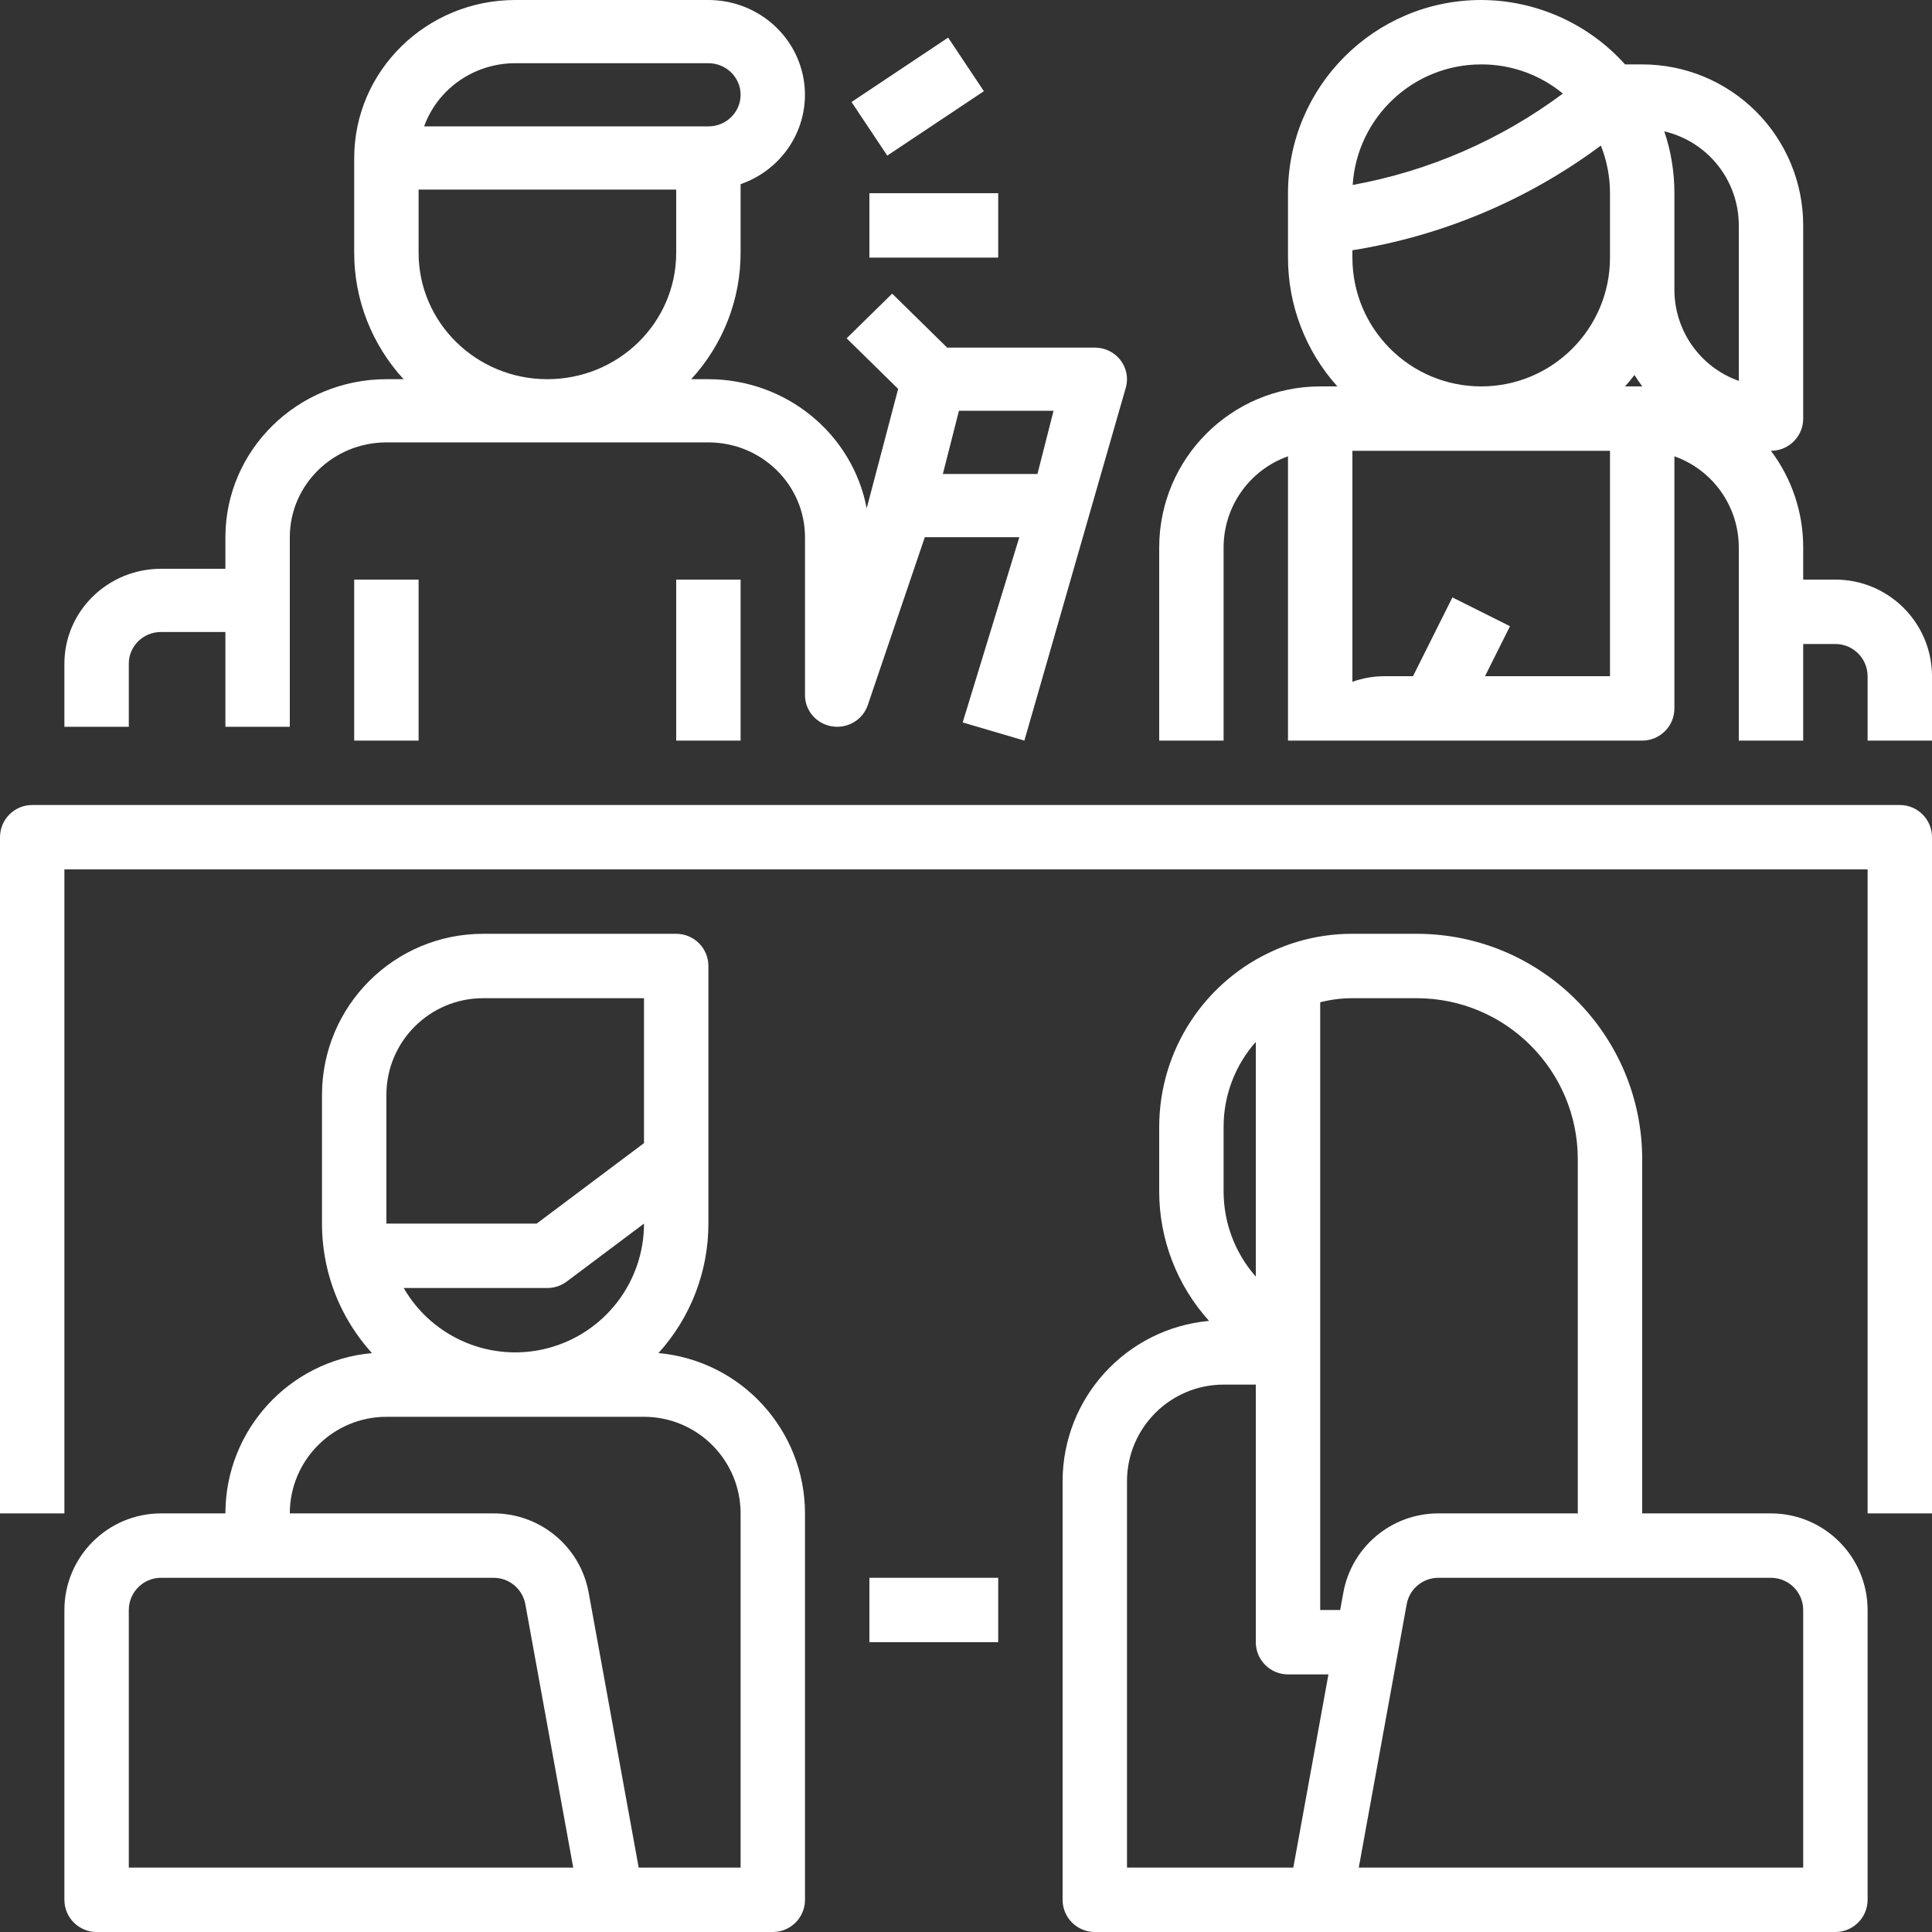 <?xml version="1.0" encoding="UTF-8"?>
<svg width="60px" height="60px" viewBox="0 0 60 60" version="1.1" xmlns="http://www.w3.org/2000/svg" xmlns:xlink="http://www.w3.org/1999/xlink">
    <rect x="0" y="0" width="60" height="60" fill="#333333" stroke="none"/>
    <!-- Generator: Sketch 59.1 (86144) - https://sketch.com -->
    <title>conference</title>
    <desc>Created with Sketch.</desc>
    <g id="Stanich-UI" stroke="none" stroke-width="1" fill="none" fill-rule="evenodd">
        <g id="01.-Producto-IRIS" transform="translate(-1169, -5088)" fill="#FFFFFF" fill-rule="nonzero">
            <g id="banner-producto-especial" transform="translate(0, 4854)">
                <g id="conference" transform="translate(1169, 234)">
                    <rect id="Rectangle" x="27" y="49" width="4" height="2"></rect>
                    <path d="M59,25 L1,25 C0.448,25 0,25.448 0,26 L0,47 L2,47 L2,27 L58,27 L58,47 L60,47 L60,26 C60,25.448 59.552,25 59,25 Z" id="Path"></path>
                    <path d="M55,47 L51,47 L51,36 C50.996,32.136 47.864,29.004 44,29 L42,29 C41.174,28.998 40.356,29.169 39.6,29.501 L39.6,29.501 L39.598,29.502 L39.596,29.503 C37.412,30.458 36.001,32.616 36,35 L36,37 C36,38.486 36.552,39.919 37.548,41.021 C34.974,41.258 33.003,43.415 33,46 L33,59 C33,59.552 33.448,60 34,60 L57,60 C57.552,60 58,59.552 58,59 L58,50 C57.998,48.344 56.656,47.002 55,47 L55,47 Z M41,31.126 C41.327,31.042 41.663,31 42,31 L44,31 C46.76,31.003 48.997,33.24 49,36 L49,47 L44.669,47 C43.219,46.999 41.976,48.037 41.718,49.463 L41.62,50 L41,50 L41,31.126 Z M38,35 C37.998,34.026 38.354,33.085 39,32.357 L39,39.646 C38.355,38.915 38,37.974 38,37 L38,35 Z M35,46 C35.002,44.344 36.344,43.002 38,43 L39,43 L39,51 C39,51.552 39.448,52 40,52 L41.256,52 L40.165,58 L35,58 L35,46 Z M56,58 L42.198,58 L43.686,49.821 C43.772,49.346 44.186,49 44.669,49 L55,49 C55.552,49.001 55.999,49.448 56,50 L56,58 Z" id="Shape"></path>
                    <path d="M20.449,42.021 C21.448,40.92 22.001,39.487 22,38 L22,30 C22,29.448 21.552,29 21,29 L15,29 C12.24,29.003 10.003,31.24 10,34 L10,38 C10,38.402 10.04,38.803 10.12,39.197 L10.12,39.199 L10.12,39.199 C10.334,40.252 10.829,41.227 11.552,42.021 C8.977,42.255 7.003,44.414 7,47 L5,47 C3.344,47.002 2.002,48.344 2,50 L2,59 C2,59.552 2.448,60 3,60 L24,60 C24.552,60 25,59.552 25,59 L25,47 C24.997,44.414 23.024,42.256 20.449,42.021 Z M12.537,40 L17,40 C17.216,40 17.427,39.93 17.6,39.8 L20,38 L20,38 C20,39.81 18.784,41.394 17.035,41.863 C15.287,42.331 13.442,41.567 12.537,40 L12.537,40 Z M12,34 C12.002,32.344 13.344,31.002 15,31 L20,31 L20,35.5 L16.667,38 L12,38 L12,34 Z M8,58 L4,58 L4,50 C4.001,49.448 4.448,49.001 5,49 L15.331,49 C15.814,49 16.228,49.346 16.315,49.821 L17.802,58 L8,58 Z M23,58 L19.835,58 L18.282,49.463 C18.024,48.037 16.781,46.999 15.331,47 L9,47 C9.002,45.344 10.344,44.002 12,44 L20,44 C21.656,44.002 22.998,45.344 23,47 L23,58 Z" id="Shape"></path>
                    <path d="M57,18 L56,18 L56,17 C56.001,15.918 55.649,14.864 54.997,14 L55,14 C55.552,14 56,13.552 56,13 L56,7 C56,5.674 55.474,4.402 54.536,3.464 C53.598,2.526 52.326,2 51,2 L50.467,2 C49.328,0.732 47.705,0.005 46,9.09494702e-13 C42.687,0.001 40.001,2.687 40,6 L40,8 C39.999,9.477 40.545,10.902 41.533,12 L41,12 C38.24,12.003 36.003,14.24 36,17 L36,23 L38,23 L38,17 C38.001,15.729 38.802,14.596 40,14.171 L40,23 L51,23 C51.552,23 52,22.552 52,22 L52,14.171 C53.198,14.596 53.999,15.729 54,17 L54,23 L56,23 L56,20 L57,20 C57.552,20.001 57.999,20.448 58,21 L58,23 L60,23 L60,21 C59.998,19.344 58.656,18.002 57,18 L57,18 Z M50.467,12 C50.569,11.886 50.667,11.768 50.76,11.646 C50.837,11.768 50.917,11.886 51.003,12 L50.467,12 L50.467,12 Z M54,7 L54,11.829 C52.802,11.404 52.001,10.271 52,9 L52,6 C52.001,5.347 51.895,4.698 51.686,4.079 C53.042,4.398 54,5.607 54,7 L54,7 Z M46,2 C46.925,1.997 47.823,2.317 48.536,2.906 C46.608,4.343 44.375,5.314 42.009,5.744 C42.144,3.639 43.891,2 46,2 Z M42,8 L42,7.772 C44.796,7.326 47.443,6.211 49.716,4.521 C49.904,4.991 50,5.493 50,6 L50,8 C50,10.209 48.209,12 46,12 C43.791,12 42,10.209 42,8 Z M42,21.174 L42,14 L50,14 L50,21 L46.118,21 L46.894,19.447 L45.106,18.553 L43.882,21 L43,21 C42.659,21 42.321,21.059 42,21.174 L42,21.174 Z" id="Shape"></path>
                    <path d="M34,10.795 L29.414,10.795 L27.707,9.119 L26.293,10.507 L27.893,12.077 L26.916,15.787 C26.474,13.464 24.408,11.779 22,11.776 L21.467,11.776 C22.455,10.698 23.001,9.3 23,7.851 L23,5.719 C24.377,5.241 25.202,3.859 24.955,2.446 C24.708,1.033 23.461,0.001 22,9.09494702e-13 L16,9.09494702e-13 C13.24,0.003 11.003,2.198 11,4.907 L11,7.851 C10.999,9.3 11.545,10.698 12.533,11.776 L12,11.776 C9.24,11.779 7.003,13.974 7,16.683 L7,17.664 L5,17.664 C3.344,17.666 2.002,18.983 2,20.608 L2,22.571 L4,22.571 L4,20.608 C4.001,20.066 4.448,19.627 5,19.627 L7,19.627 L7,22.571 L9,22.571 L9,16.683 C9.002,15.057 10.344,13.74 12,13.739 L22,13.739 C23.656,13.74 24.998,15.057 25,16.683 L25,21.589 C25,22.071 25.355,22.481 25.84,22.558 C26.324,22.635 26.794,22.356 26.949,21.9 L28.721,16.683 L31.656,16.683 L29.897,22.436 L31.813,23 L34.97,12.015 C35.045,11.721 34.978,11.411 34.788,11.172 C34.599,10.934 34.308,10.795 34,10.795 Z M16,1.963 L22,1.963 C22.552,1.963 23,2.402 23,2.944 C23,3.486 22.552,3.925 22,3.925 L13.171,3.925 C13.596,2.75 14.729,1.964 16,1.963 Z M13,7.851 L13,5.888 L21,5.888 L21,7.851 C21,10.019 19.209,11.776 17,11.776 C14.791,11.776 13,10.019 13,7.851 Z M29.281,14.72 L29.781,12.757 L32.719,12.757 L32.219,14.72 L29.281,14.72 Z" id="Shape"></path>
                    <rect id="Rectangle" x="21" y="18" width="2" height="5"></rect>
                    <rect id="Rectangle" x="11" y="18" width="2" height="5"></rect>
                    <rect id="Rectangle" x="27" y="6" width="4" height="2"></rect>
                    <polygon id="Rectangle" transform="translate(28.5, 3) rotate(-33.69) translate(-28.5, -3) " points="26.697 2 30.303 2 30.303 4 26.697 4"></polygon>
                </g>
            </g>
        </g>
    </g>
</svg>